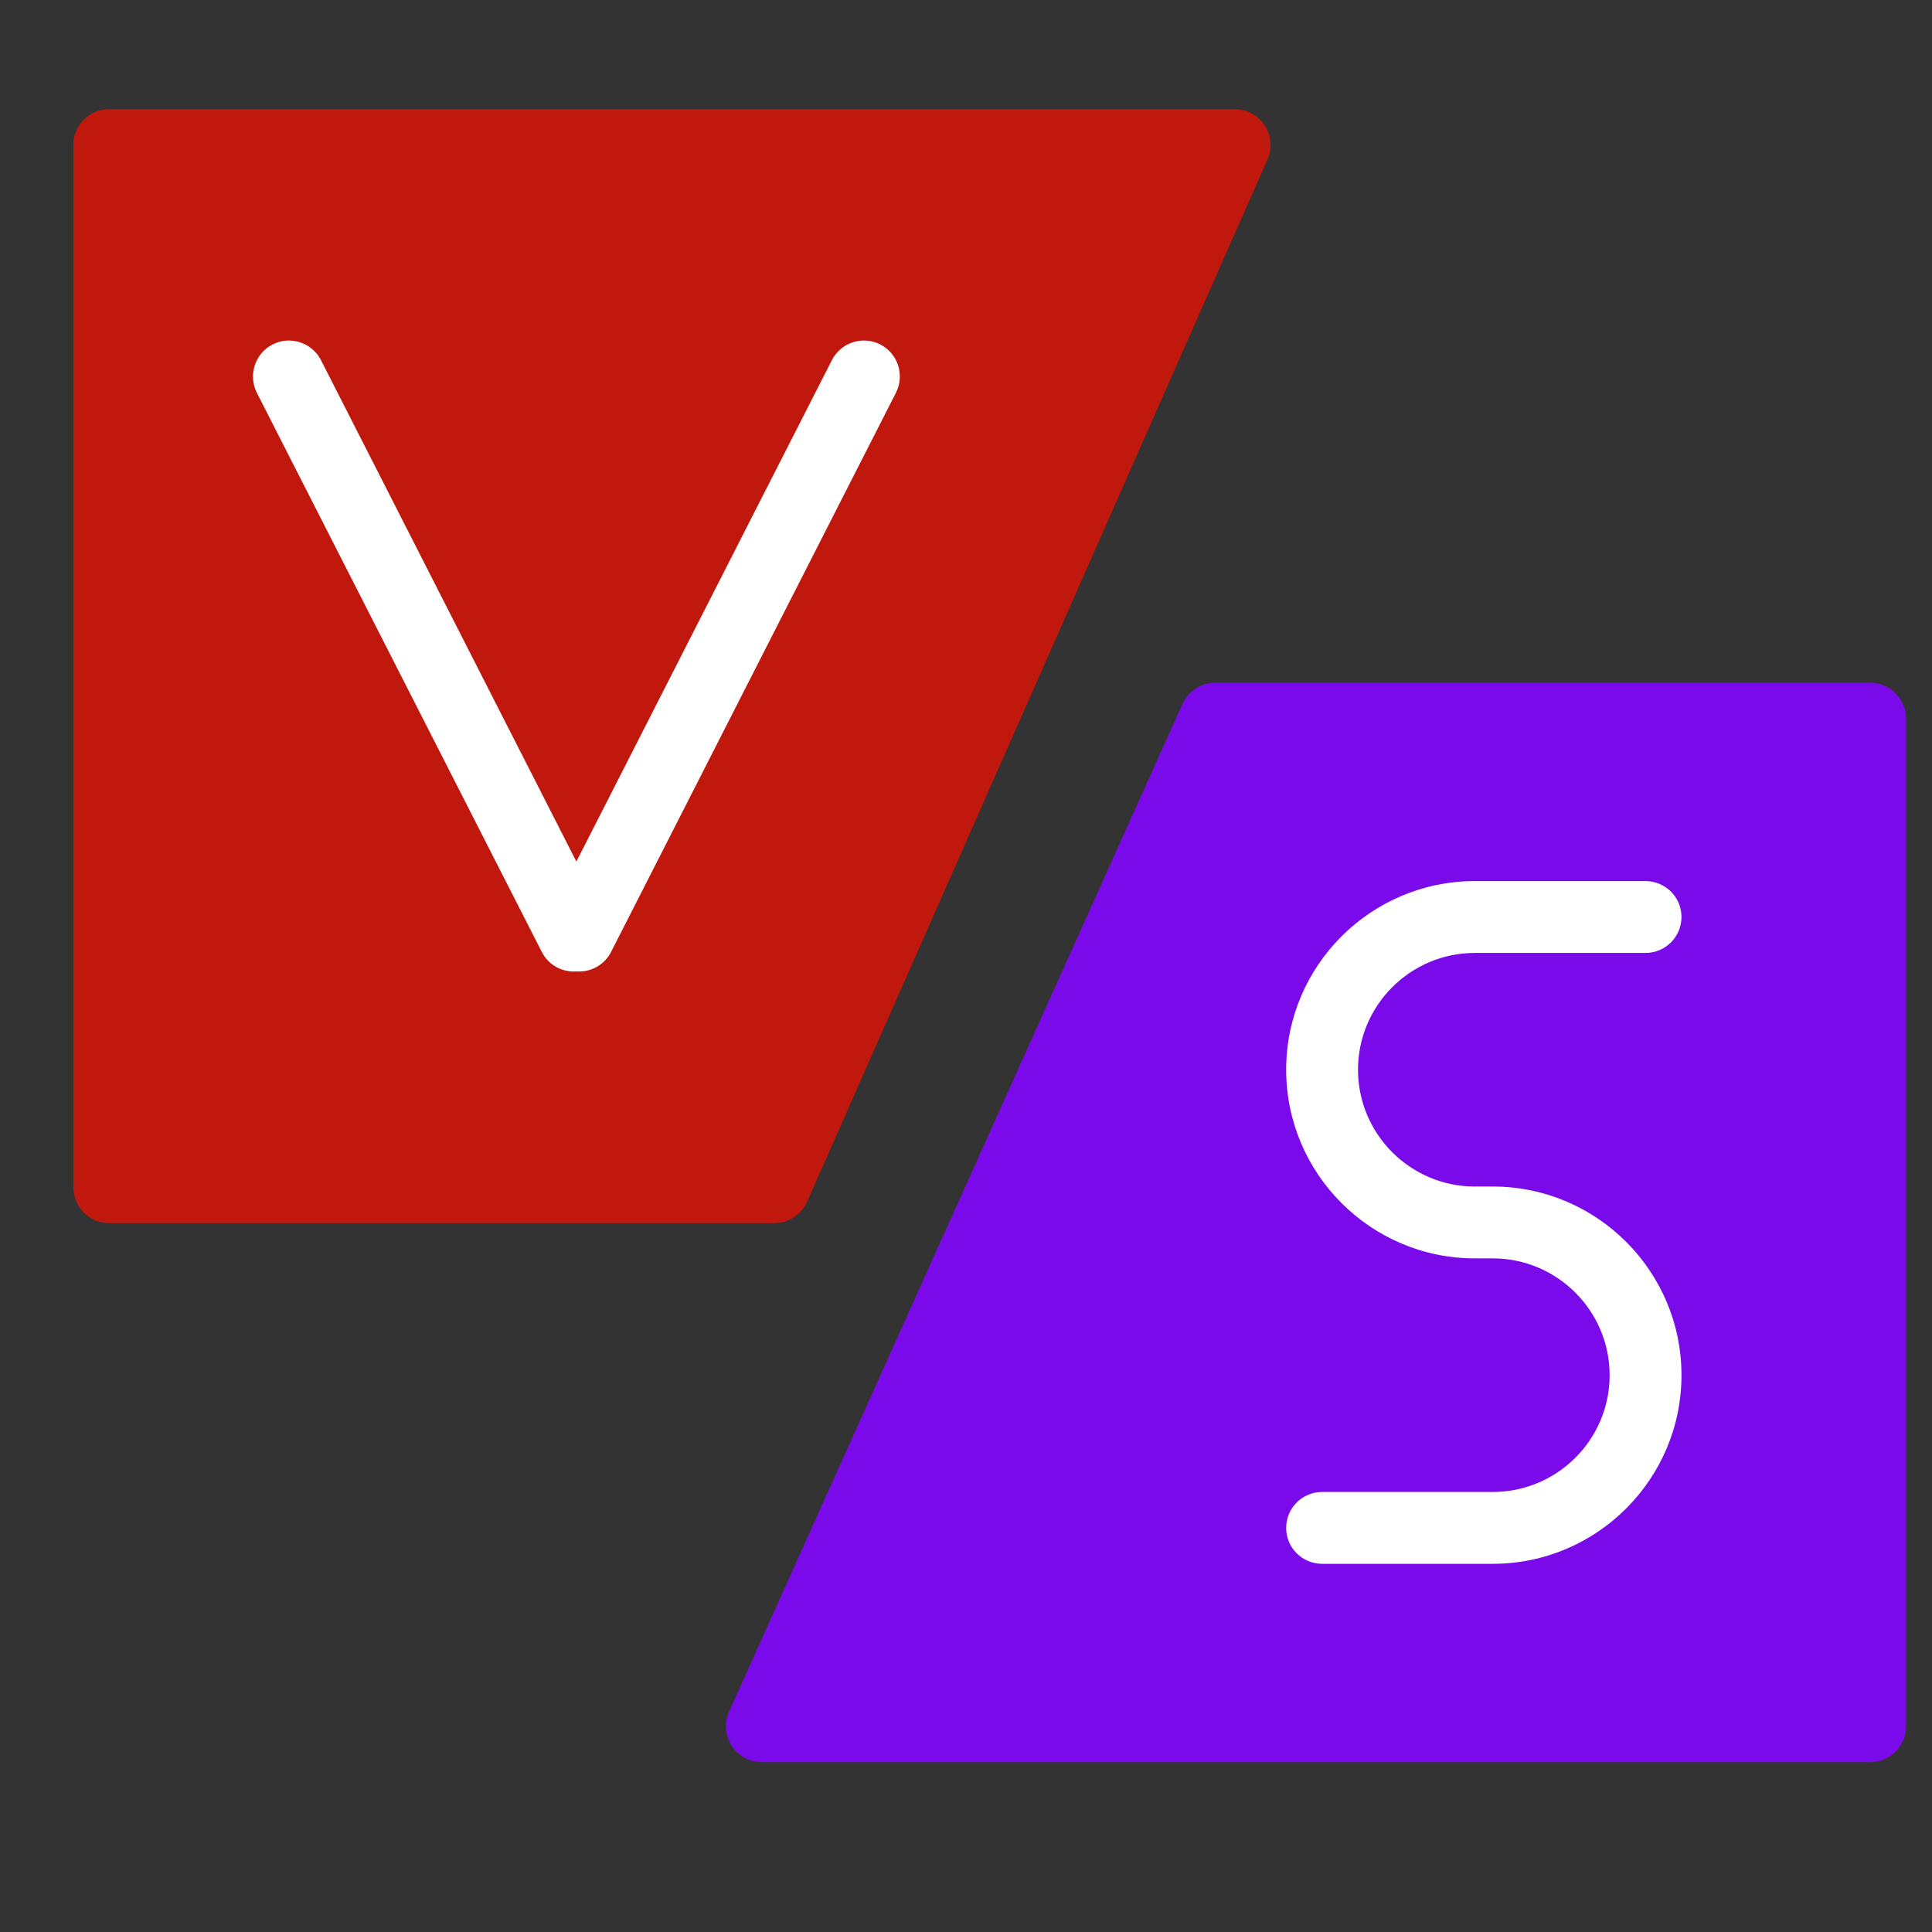 <?xml version="1.0" encoding="UTF-8"?> <svg xmlns="http://www.w3.org/2000/svg" width="21" height="21" viewBox="0 0 21 21" fill="none"><rect x="0" y="0" width="21" height="21" fill="#333333" stroke="none"/><g id="vs 1" clip-path="url(#clip0_1_132387)"><g id="_x32_5_x2C__Vs_x2C__versus_x2C__debate_x2C__interview_x2C__communication_x2C__fight"><g id="Group"><g id="Group_2"><path id="Vector 29" d="M11.758 2.17L7.508 11.42H1.758V2.17H11.758Z" fill="white"></path><path id="Vector" d="M8.773 13.062L13.777 1.734C13.83 1.613 13.819 1.474 13.747 1.363C13.675 1.252 13.552 1.186 13.419 1.186H1.187C0.972 1.186 0.797 1.36 0.797 1.576V12.904C0.797 13.12 0.972 13.295 1.187 13.295H8.415C8.57 13.295 8.71 13.203 8.773 13.062ZM6.293 10.56C6.284 10.56 6.275 10.559 6.265 10.559C6.256 10.559 6.247 10.56 6.237 10.56C6.095 10.56 5.958 10.483 5.889 10.347L2.792 4.27C2.695 4.077 2.771 3.842 2.963 3.744C3.155 3.646 3.391 3.723 3.489 3.915L6.265 9.365L9.042 3.915C9.14 3.723 9.375 3.646 9.568 3.744C9.76 3.842 9.836 4.077 9.738 4.27L6.642 10.347C6.573 10.483 6.436 10.56 6.293 10.56Z" fill="#C0180C"></path><path id="Vector 30" d="M9.758 17.92L14.008 8.67H19.757V17.92H9.758Z" fill="white"></path><path id="Vector_2" d="M20.328 7.421H13.209C13.055 7.421 12.916 7.511 12.853 7.651L7.925 18.603C7.87 18.724 7.881 18.864 7.953 18.976C8.025 19.087 8.148 19.154 8.281 19.154H20.328C20.543 19.154 20.718 18.979 20.718 18.763V7.812C20.718 7.596 20.543 7.421 20.328 7.421ZM16.031 12.897H16.226C17.357 12.897 18.277 13.817 18.277 14.948C18.277 16.078 17.357 16.998 16.226 16.998H14.371C14.155 16.998 13.98 16.823 13.98 16.608C13.98 16.392 14.155 16.217 14.371 16.217H16.226C16.926 16.217 17.496 15.648 17.496 14.948C17.496 14.248 16.926 13.678 16.226 13.678H16.031C14.9 13.678 13.98 12.758 13.98 11.627C13.98 10.497 14.9 9.577 16.031 9.577H17.886C18.102 9.577 18.277 9.752 18.277 9.967C18.277 10.183 18.102 10.358 17.886 10.358H16.031C15.331 10.358 14.761 10.927 14.761 11.627C14.761 12.328 15.331 12.897 16.031 12.897Z" fill="#7A0AEA"></path></g></g></g></g><defs><clipPath id="clip0_1_132387"><rect width="20" height="20" fill="white" transform="translate(0.758 0.17)"></rect></clipPath></defs></svg> 